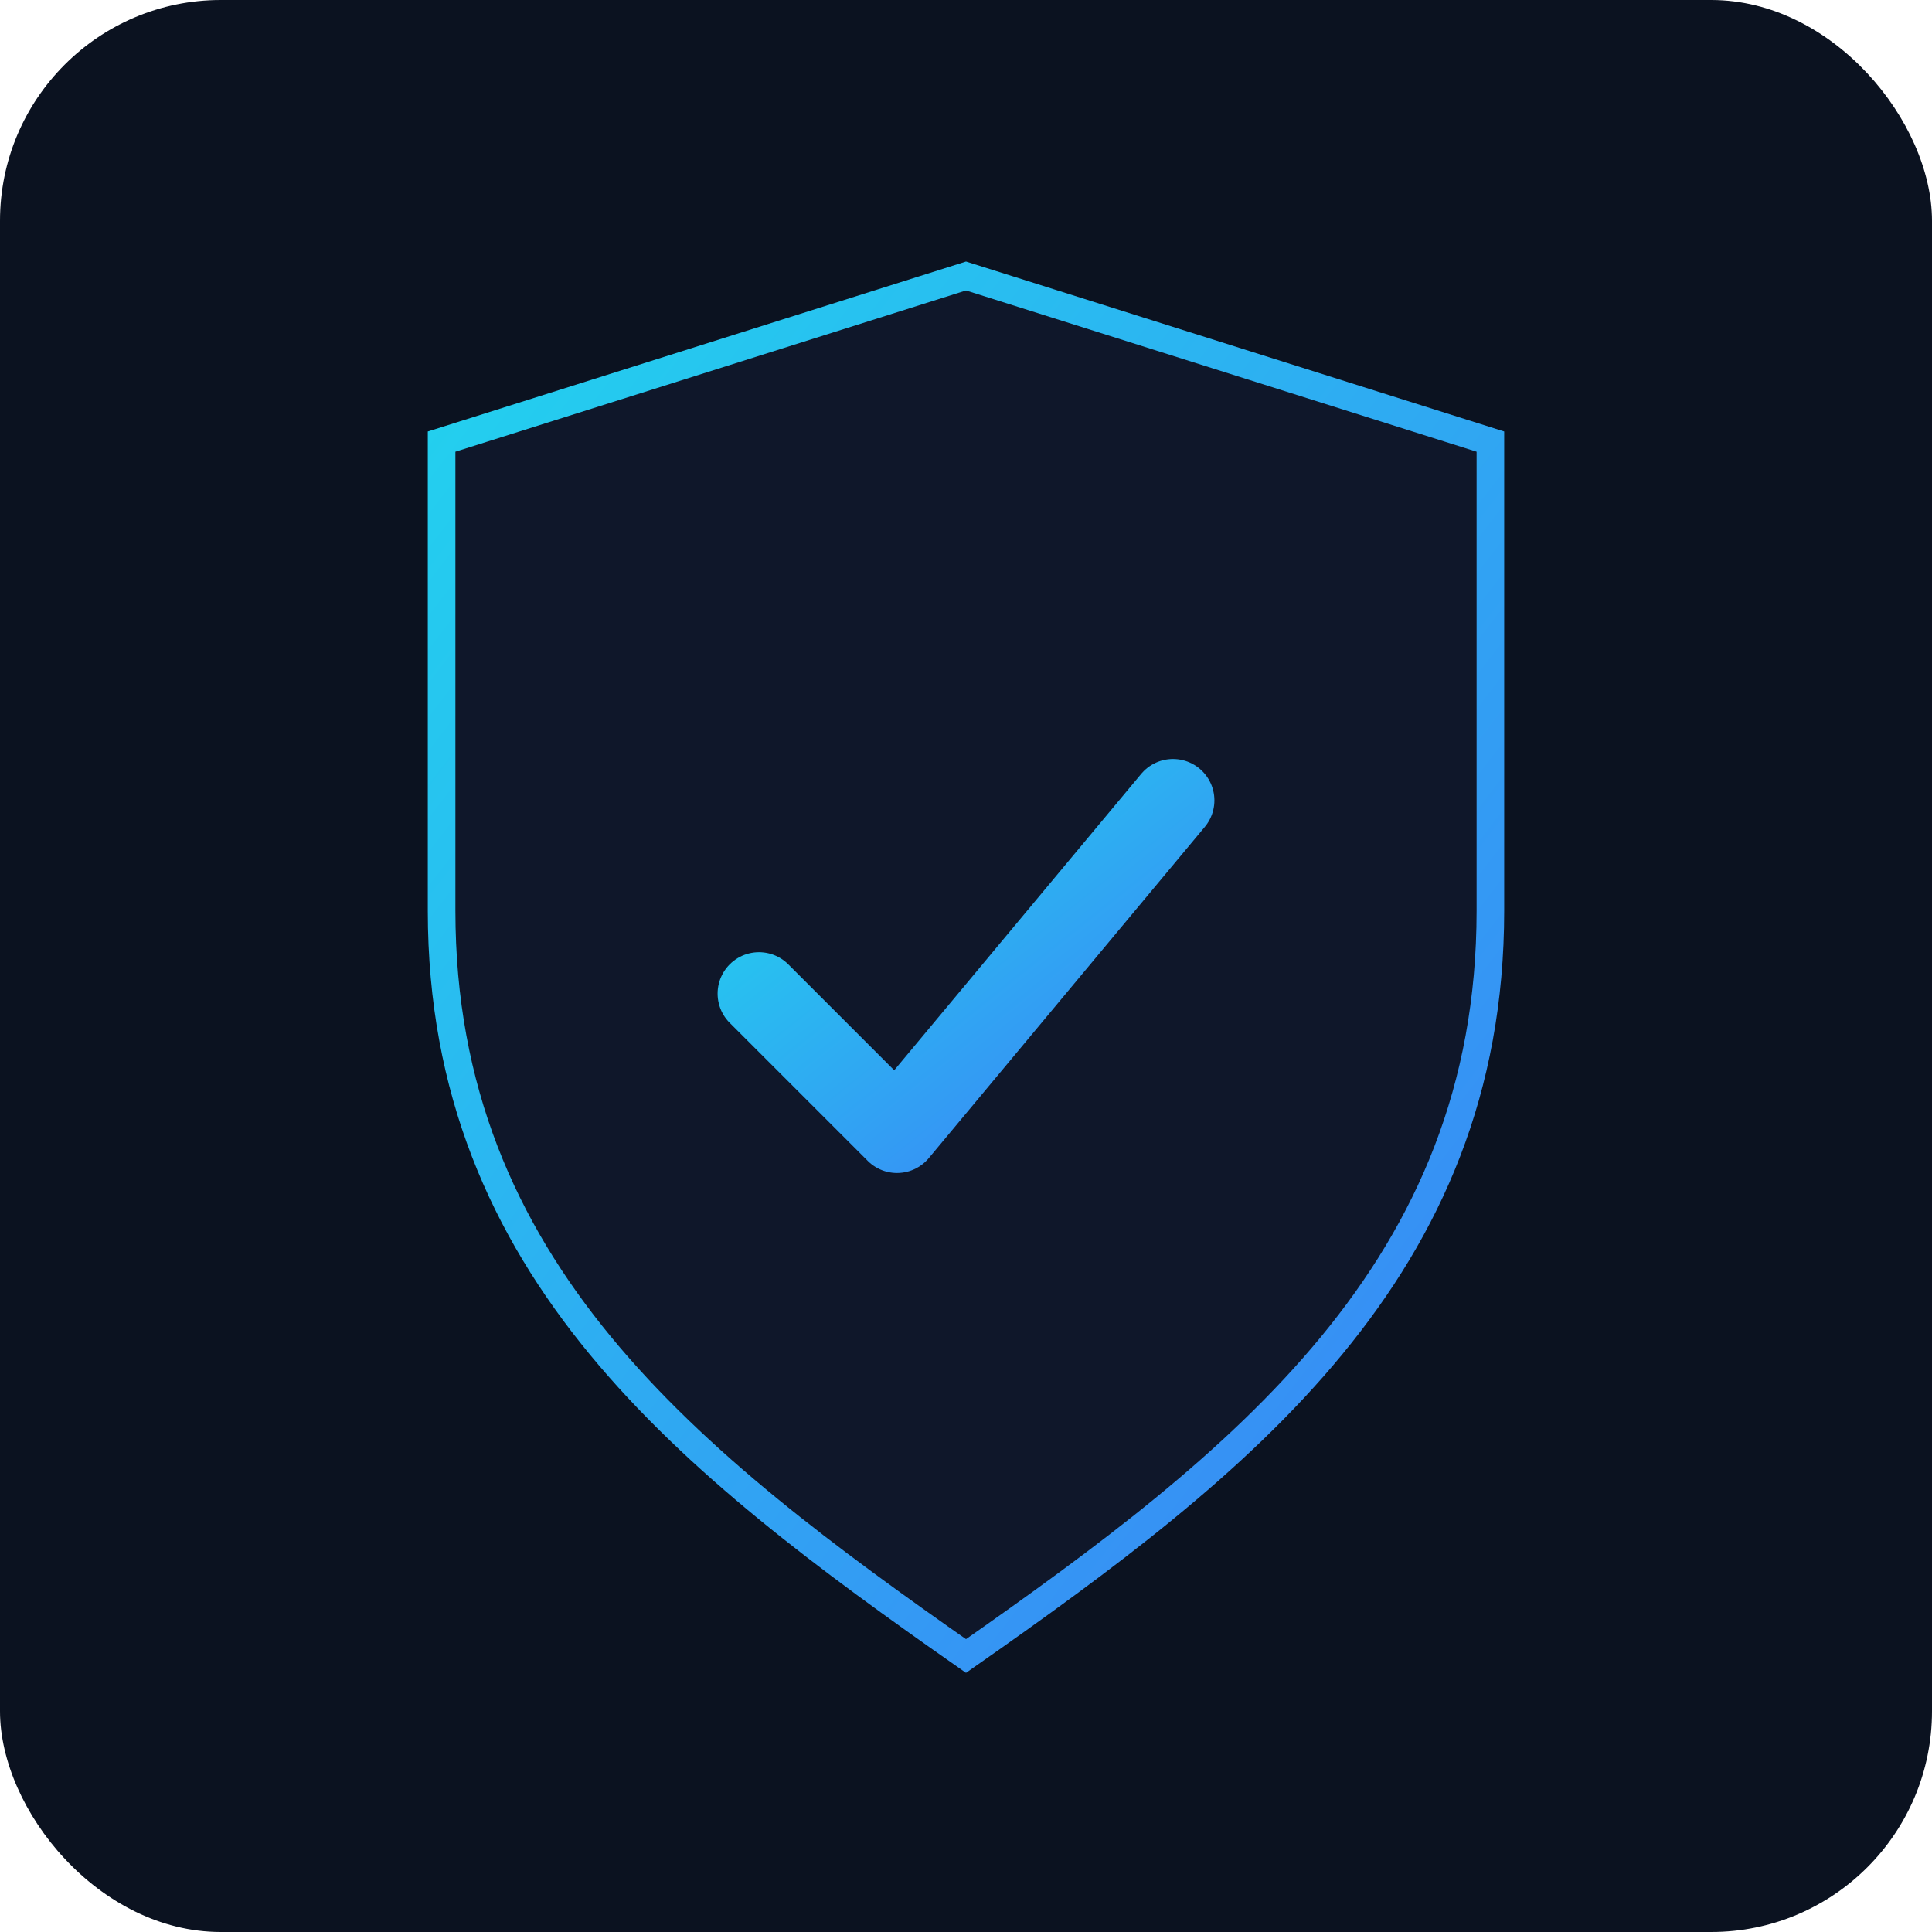<svg xmlns="http://www.w3.org/2000/svg" viewBox="0 0 140 140">
  <defs><linearGradient id="g3" x1="0" y1="0" x2="1" y2="1">
    <stop offset="0" stop-color="#22d3ee"/><stop offset="1" stop-color="#3b82f6"/></linearGradient></defs>
  <rect width="140" height="140" rx="16" fill="#0b1220"/>
  <path d="M70 20l38 12v34c0 26-18 40-38 54-20-14-38-28-38-54V32z" fill="#0f172a" stroke="url(#g3)" stroke-width="2"/>
  <path d="M55 72l10 10 20-24" fill="none" stroke="url(#g3)" stroke-width="6" stroke-linecap="round" stroke-linejoin="round"/>
</svg>